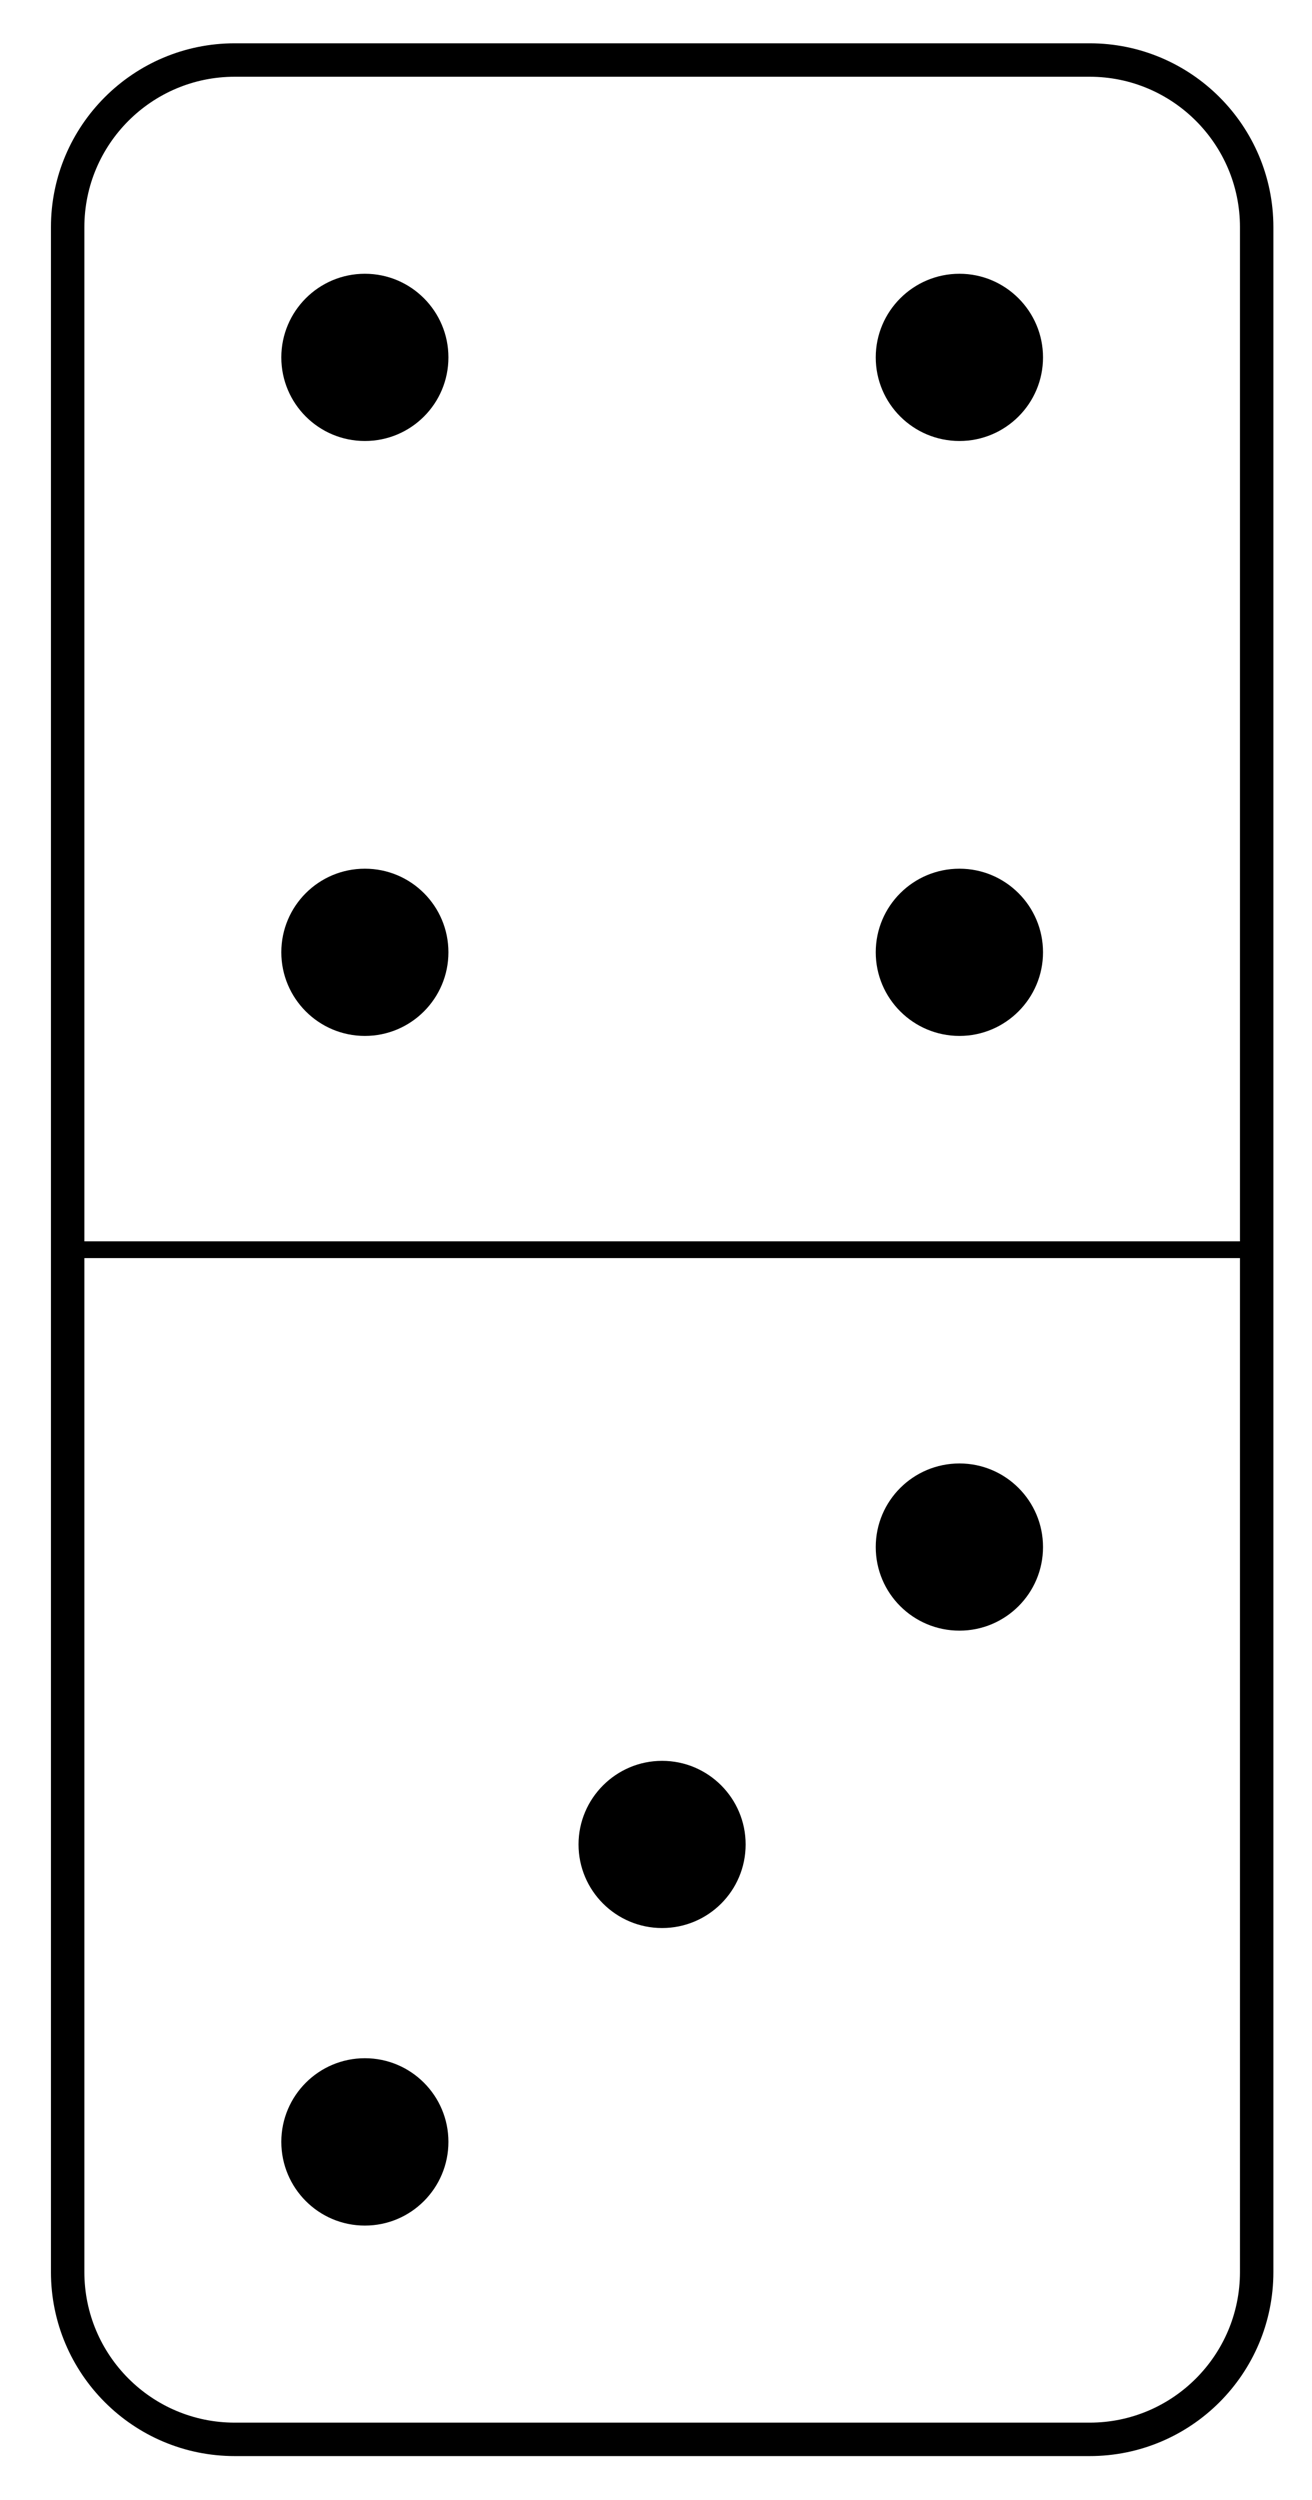 <?xml version="1.0" encoding="UTF-8"?>
<svg xmlns="http://www.w3.org/2000/svg" xmlns:xlink="http://www.w3.org/1999/xlink" width="31.28pt" height="59.565pt" viewBox="0 0 31.28 59.565" version="1.1">
<g id="surface1">
<path style="fill:none;stroke-width:0.797;stroke-linecap:butt;stroke-linejoin:miter;stroke:rgb(0%,0%,0%);stroke-opacity:1;stroke-miterlimit:10;" d="M 0 3.987 L 0 52.71 C 0 54.909 1.785 56.694 3.985 56.694 L 24.364 56.694 C 26.563 56.694 28.348 54.909 28.348 52.71 L 28.348 3.987 C 28.348 1.784 26.563 -0.001 24.364 -0.001 L 3.985 -0.001 C 1.785 -0.001 0 1.784 0 3.987 Z M 0 3.987 " transform="matrix(1,0,0,-1,1.613,58.124)"/>
<path style="fill:none;stroke-width:0.399;stroke-linecap:butt;stroke-linejoin:miter;stroke:rgb(0%,0%,0%);stroke-opacity:1;stroke-miterlimit:10;" d="M 0 28.346 L 28.348 28.346 " transform="matrix(1,0,0,-1,1.613,58.124)"/>
<path style=" stroke:none;fill-rule:nonzero;fill:rgb(0%,0%,0%);fill-opacity:1;" d="M 10.691 51.035 C 10.691 49.938 9.801 49.043 8.699 49.043 C 7.598 49.043 6.707 49.938 6.707 51.035 C 6.707 52.137 7.598 53.031 8.699 53.031 C 9.801 53.031 10.691 52.137 10.691 51.035 Z M 10.691 51.035 "/>
<path style=" stroke:none;fill-rule:nonzero;fill:rgb(0%,0%,0%);fill-opacity:1;" d="M 17.777 43.949 C 17.777 42.852 16.887 41.957 15.785 41.957 C 14.688 41.957 13.793 42.852 13.793 43.949 C 13.793 45.051 14.688 45.941 15.785 45.941 C 16.887 45.941 17.777 45.051 17.777 43.949 Z M 17.777 43.949 "/>
<path style=" stroke:none;fill-rule:nonzero;fill:rgb(0%,0%,0%);fill-opacity:1;" d="M 24.867 36.863 C 24.867 35.762 23.973 34.871 22.875 34.871 C 21.773 34.871 20.879 35.762 20.879 36.863 C 20.879 37.965 21.773 38.855 22.875 38.855 C 23.973 38.855 24.867 37.965 24.867 36.863 Z M 24.867 36.863 "/>
<path style=" stroke:none;fill-rule:nonzero;fill:rgb(0%,0%,0%);fill-opacity:1;" d="M 10.691 22.691 C 10.691 21.59 9.801 20.699 8.699 20.699 C 7.598 20.699 6.707 21.59 6.707 22.691 C 6.707 23.789 7.598 24.684 8.699 24.684 C 9.801 24.684 10.691 23.789 10.691 22.691 Z M 10.691 22.691 "/>
<path style=" stroke:none;fill-rule:nonzero;fill:rgb(0%,0%,0%);fill-opacity:1;" d="M 10.691 8.516 C 10.691 7.418 9.801 6.523 8.699 6.523 C 7.598 6.523 6.707 7.418 6.707 8.516 C 6.707 9.617 7.598 10.508 8.699 10.508 C 9.801 10.508 10.691 9.617 10.691 8.516 Z M 10.691 8.516 "/>
<path style=" stroke:none;fill-rule:nonzero;fill:rgb(0%,0%,0%);fill-opacity:1;" d="M 24.867 22.691 C 24.867 21.59 23.973 20.699 22.875 20.699 C 21.773 20.699 20.879 21.59 20.879 22.691 C 20.879 23.789 21.773 24.684 22.875 24.684 C 23.973 24.684 24.867 23.789 24.867 22.691 Z M 24.867 22.691 "/>
<path style=" stroke:none;fill-rule:nonzero;fill:rgb(0%,0%,0%);fill-opacity:1;" d="M 24.867 8.516 C 24.867 7.418 23.973 6.523 22.875 6.523 C 21.773 6.523 20.879 7.418 20.879 8.516 C 20.879 9.617 21.773 10.508 22.875 10.508 C 23.973 10.508 24.867 9.617 24.867 8.516 Z M 24.867 8.516 "/>
</g>
</svg>
